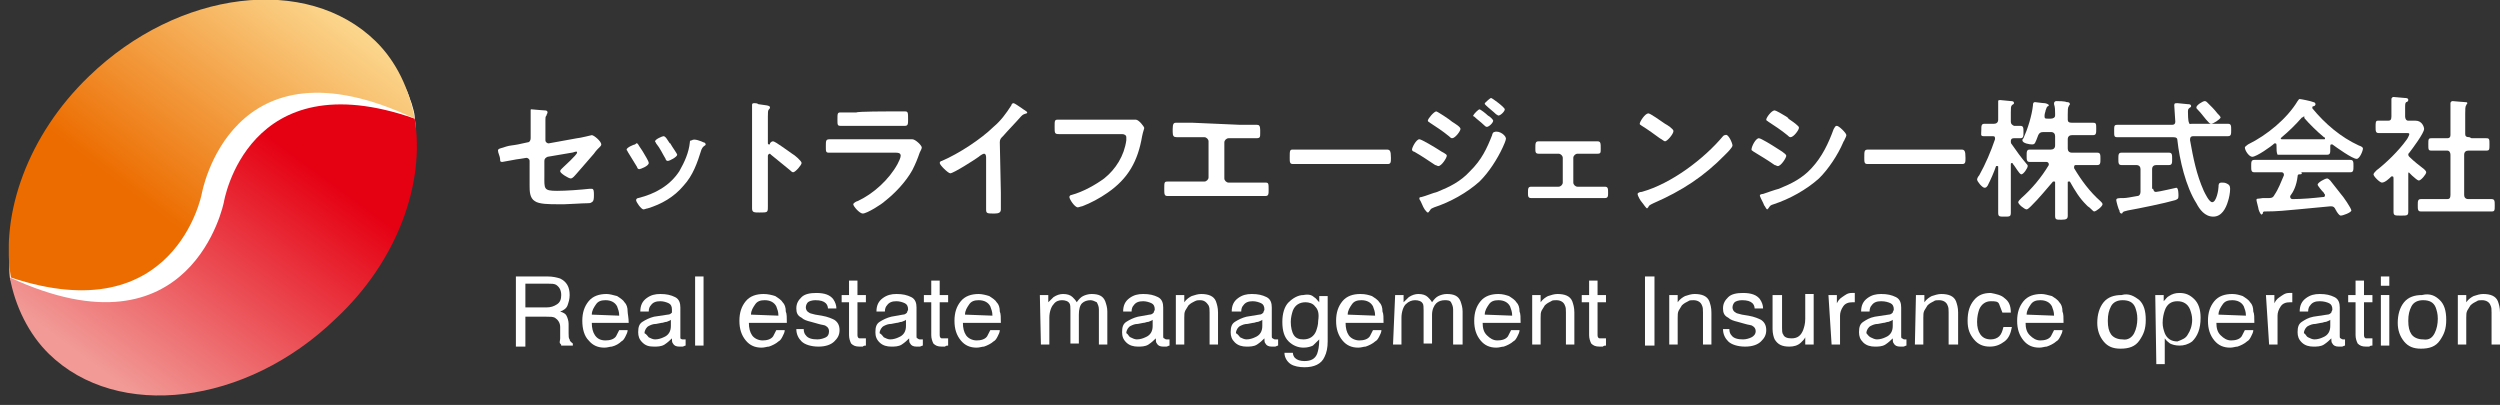 <svg width="284" height="46" viewBox="0 0 284 46" fill="none" xmlns="http://www.w3.org/2000/svg">
<rect x="0" y="0" width="284" height="46" fill="#333333" stroke="none"/>
<g clip-path="url(#clip0_408_541)">
<path d="M46.031 9.961C46.39 10.547 46.51 11.133 46.75 11.719C46.869 12.188 47.109 12.773 47.109 13.359C48.187 20.625 41.839 29.766 31.3 35.156C19.084 41.484 5.91 40.43 1.719 32.812C1.479 32.344 1.24 31.992 1.12 31.523C1 30.352 1.12 29.062 1.24 27.656C1.24 26.953 2.198 25.664 2.437 24.961C3.755 18.633 7.946 11.953 16.45 7.617C28.665 1.289 41.959 2.344 46.031 9.961Z" fill="white"/>
<path d="M47.108 13.477C28.066 6.797 25.431 22.969 25.431 22.969C25.431 22.969 21.838 41.133 1.119 31.523C1.718 34.805 3.275 37.969 5.55 40.195C13.335 47.812 27.946 46.055 38.126 36.211C45.192 29.648 48.306 20.742 47.108 13.477Z" fill="url(#paint0_linear_408_541)"/>
<path d="M1.239 31.523C19.922 37.734 22.916 22.031 22.916 22.031C22.916 22.031 26.15 3.516 47.108 13.477C46.51 10.195 45.072 7.031 42.677 4.687C34.892 -2.93 20.281 -1.172 10.101 8.672C3.155 15.352 0.041 24.258 1.239 31.523Z" fill="url(#paint1_linear_408_541)"/>
<path d="M58.605 31.406H62.198C62.797 31.406 63.276 31.523 63.636 31.641C64.354 31.992 64.713 32.578 64.713 33.516C64.713 33.984 64.594 34.336 64.474 34.688C64.354 35.039 63.995 35.273 63.636 35.391C63.995 35.508 64.234 35.625 64.354 35.859C64.474 36.094 64.594 36.445 64.594 36.797V37.852C64.594 38.203 64.594 38.438 64.713 38.555C64.713 38.789 64.953 38.906 65.073 39.023V39.258H63.755C63.755 39.141 63.755 39.141 63.636 39.023C63.516 38.906 63.636 38.672 63.636 38.438V37.148C63.636 36.68 63.396 36.328 63.037 36.094C62.797 35.977 62.558 35.977 62.079 35.977H59.683V39.375H58.605C58.605 39.258 58.605 31.406 58.605 31.406ZM62.079 34.922C62.558 34.922 62.917 34.805 63.276 34.57C63.636 34.336 63.755 33.984 63.755 33.516C63.755 32.93 63.516 32.578 63.157 32.344C62.917 32.227 62.677 32.227 62.318 32.227H59.683V34.922H62.079Z" fill="white"/>
<path d="M70.103 33.633C70.462 33.867 70.821 34.102 70.941 34.336C71.18 34.57 71.3 34.922 71.3 35.391C71.3 35.625 71.42 36.094 71.42 36.68H67.228C67.228 37.266 67.348 37.734 67.588 38.086C67.827 38.438 68.186 38.672 68.785 38.672C69.264 38.672 69.743 38.555 69.983 38.203C70.103 37.969 70.222 37.734 70.342 37.5H71.3C71.3 37.734 71.18 37.969 71.061 38.203C70.941 38.438 70.821 38.672 70.582 38.789C70.342 39.023 69.983 39.258 69.504 39.375C69.264 39.375 69.025 39.492 68.665 39.492C67.947 39.492 67.348 39.258 66.869 38.672C66.39 38.203 66.15 37.383 66.15 36.445C66.15 35.508 66.39 34.805 66.869 34.219C67.348 33.633 68.067 33.398 68.905 33.398C69.264 33.398 69.624 33.516 70.103 33.633ZM70.342 35.859C70.342 35.391 70.222 35.156 70.103 34.805C69.863 34.336 69.384 34.102 68.785 34.102C68.306 34.102 67.947 34.219 67.707 34.57C67.468 34.922 67.228 35.273 67.228 35.742L70.342 35.859Z" fill="white"/>
<path d="M75.851 35.742C76.091 35.742 76.211 35.625 76.331 35.508C76.331 35.391 76.331 35.273 76.331 35.156C76.331 34.805 76.211 34.57 75.971 34.453C75.732 34.336 75.372 34.219 75.013 34.219C74.534 34.219 74.175 34.336 73.935 34.688C73.815 34.805 73.696 35.039 73.696 35.391H72.738C72.738 34.688 72.977 34.219 73.456 33.867C73.935 33.516 74.414 33.398 75.013 33.398C75.732 33.398 76.211 33.516 76.69 33.75C77.169 33.984 77.289 34.453 77.289 34.922V38.203C77.289 38.32 77.289 38.438 77.289 38.438C77.289 38.438 77.408 38.555 77.528 38.555H77.648C77.768 38.555 77.768 38.555 77.887 38.555V39.258C77.768 39.258 77.648 39.375 77.528 39.375C77.408 39.375 77.289 39.375 77.169 39.375C76.809 39.375 76.57 39.258 76.45 39.023C76.331 38.906 76.331 38.672 76.331 38.438C76.091 38.672 75.851 38.906 75.492 39.141C75.133 39.375 74.654 39.375 74.294 39.375C73.696 39.375 73.336 39.258 72.977 38.906C72.618 38.555 72.498 38.203 72.498 37.734C72.498 37.148 72.618 36.797 72.977 36.562C73.336 36.328 73.815 36.094 74.294 35.977L75.851 35.742ZM73.696 38.32C73.935 38.438 74.175 38.555 74.414 38.555C74.773 38.555 75.133 38.438 75.372 38.32C75.971 38.086 76.211 37.617 76.211 37.031V36.328C76.091 36.445 75.971 36.445 75.732 36.562C75.492 36.562 75.372 36.68 75.133 36.68L74.534 36.797C74.175 36.797 73.935 36.914 73.696 37.031C73.456 37.148 73.217 37.5 73.217 37.852C73.456 37.969 73.576 38.203 73.696 38.32Z" fill="white"/>
<path d="M78.965 31.406H79.923V39.258H78.965V31.406Z" fill="white"/>
<path d="M88.068 33.633C88.427 33.867 88.787 34.102 88.906 34.336C89.146 34.57 89.266 34.922 89.266 35.391C89.385 35.625 89.385 36.094 89.385 36.68H85.074C85.074 37.266 85.194 37.734 85.433 38.086C85.673 38.438 86.152 38.672 86.631 38.672C87.11 38.672 87.589 38.555 87.829 38.203C87.948 37.969 88.068 37.734 88.188 37.5H89.146C89.146 37.734 89.026 37.969 88.906 38.203C88.787 38.438 88.667 38.672 88.427 38.789C88.188 39.023 87.709 39.258 87.35 39.375C87.11 39.375 86.87 39.492 86.511 39.492C85.793 39.492 85.194 39.258 84.715 38.672C84.236 38.086 83.996 37.383 83.996 36.445C83.996 35.508 84.236 34.805 84.715 34.219C85.194 33.633 85.912 33.398 86.751 33.398C87.23 33.398 87.709 33.516 88.068 33.633ZM88.427 35.859C88.427 35.391 88.308 35.156 88.188 34.805C87.948 34.336 87.469 34.102 86.87 34.102C86.391 34.102 86.032 34.219 85.793 34.57C85.553 34.922 85.314 35.273 85.314 35.742L88.427 35.859Z" fill="white"/>
<path d="M91.301 37.383C91.301 37.734 91.421 37.969 91.541 38.086C91.78 38.438 92.259 38.555 92.858 38.555C93.217 38.555 93.577 38.438 93.816 38.32C94.056 38.203 94.176 37.969 94.176 37.617C94.176 37.383 94.056 37.148 93.816 37.031C93.697 36.914 93.337 36.914 92.978 36.797L92.14 36.562C91.66 36.445 91.301 36.328 91.062 36.094C90.583 35.859 90.463 35.508 90.463 35.039C90.463 34.453 90.702 34.102 91.062 33.75C91.421 33.398 92.02 33.281 92.738 33.281C93.697 33.281 94.295 33.516 94.655 33.984C94.894 34.336 95.014 34.688 95.014 35.039H94.056C94.056 34.805 93.936 34.57 93.816 34.453C93.577 34.219 93.217 34.102 92.619 34.102C92.259 34.102 91.9 34.219 91.78 34.336C91.66 34.453 91.541 34.688 91.541 34.922C91.541 35.156 91.66 35.391 91.9 35.508C92.02 35.625 92.259 35.625 92.619 35.742L93.337 35.859C94.056 35.977 94.535 36.211 94.774 36.328C95.134 36.562 95.373 36.914 95.373 37.5C95.373 38.086 95.134 38.438 94.774 38.789C94.415 39.141 93.816 39.375 92.978 39.375C92.14 39.375 91.421 39.141 91.062 38.789C90.702 38.438 90.463 37.969 90.463 37.383H91.301Z" fill="white"/>
<path d="M96.45 31.875H97.408V33.516H98.366V34.336H97.408V38.086C97.408 38.32 97.528 38.438 97.647 38.438C97.767 38.438 97.887 38.438 98.007 38.438H98.126C98.246 38.438 98.246 38.438 98.366 38.438V39.258C98.246 39.258 98.126 39.258 98.007 39.375C97.887 39.375 97.767 39.375 97.647 39.375C97.168 39.375 96.929 39.258 96.689 39.023C96.569 38.789 96.45 38.438 96.45 38.086V34.336H95.611V33.516H96.45V31.875Z" fill="white"/>
<path d="M102.559 35.742C102.799 35.742 102.918 35.625 103.038 35.508C103.038 35.391 103.158 35.273 103.158 35.156C103.158 34.805 103.038 34.57 102.799 34.453C102.559 34.336 102.2 34.219 101.841 34.219C101.362 34.219 101.002 34.336 100.763 34.688C100.643 34.805 100.523 35.039 100.523 35.391H99.565C99.565 34.688 99.805 34.219 100.284 33.867C100.763 33.516 101.242 33.398 101.841 33.398C102.559 33.398 103.038 33.516 103.517 33.75C103.996 33.984 104.116 34.453 104.116 34.922V38.203C104.116 38.32 104.116 38.438 104.236 38.438C104.236 38.438 104.356 38.555 104.475 38.555H104.595C104.715 38.555 104.715 38.555 104.835 38.555V39.258C104.715 39.258 104.595 39.375 104.475 39.375C104.356 39.375 104.236 39.375 104.116 39.375C103.757 39.375 103.517 39.258 103.397 39.023C103.278 38.906 103.278 38.672 103.278 38.438C103.038 38.672 102.799 38.906 102.439 39.141C102.08 39.375 101.601 39.375 101.242 39.375C100.763 39.375 100.284 39.258 99.924 38.906C99.565 38.555 99.445 38.203 99.445 37.734C99.445 37.148 99.565 36.797 99.924 36.562C100.284 36.328 100.763 36.094 101.242 35.977L102.559 35.742ZM100.403 38.32C100.643 38.438 100.882 38.555 101.122 38.555C101.481 38.555 101.841 38.438 102.08 38.32C102.679 38.086 102.918 37.617 102.918 37.031V36.328C102.799 36.445 102.679 36.445 102.439 36.562C102.2 36.562 102.08 36.68 101.841 36.68L101.242 36.797C100.882 36.797 100.643 36.914 100.403 37.031C100.164 37.148 99.924 37.5 99.924 37.852C100.164 37.969 100.284 38.203 100.403 38.32Z" fill="white"/>
<path d="M105.791 31.875H106.75V33.516H107.708V34.336H106.75V38.086C106.75 38.32 106.869 38.438 106.989 38.438C107.109 38.438 107.229 38.438 107.348 38.438H107.468C107.588 38.438 107.588 38.438 107.708 38.438V39.258C107.588 39.258 107.468 39.258 107.348 39.375C107.229 39.375 107.109 39.375 106.989 39.375C106.51 39.375 106.271 39.258 106.031 39.023C105.911 38.789 105.791 38.438 105.791 38.086V34.336H104.953V33.516H105.791V31.875Z" fill="white"/>
<path d="M112.38 33.633C112.739 33.867 113.098 34.102 113.218 34.336C113.458 34.57 113.578 34.922 113.578 35.391C113.697 35.625 113.697 36.094 113.697 36.68H109.386C109.386 37.266 109.506 37.734 109.745 38.086C109.985 38.438 110.464 38.672 110.943 38.672C111.422 38.672 111.901 38.555 112.14 38.203C112.26 37.969 112.38 37.734 112.5 37.5H113.578C113.578 37.734 113.458 37.969 113.338 38.203C113.218 38.438 113.098 38.672 112.859 38.789C112.619 39.023 112.14 39.258 111.781 39.375C111.542 39.375 111.302 39.492 110.943 39.492C110.224 39.492 109.625 39.258 109.146 38.672C108.667 38.086 108.428 37.383 108.428 36.445C108.428 35.508 108.667 34.805 109.146 34.219C109.625 33.633 110.344 33.398 111.182 33.398C111.542 33.398 112.021 33.516 112.38 33.633ZM112.739 35.859C112.739 35.391 112.619 35.156 112.5 34.805C112.26 34.336 111.781 34.102 111.182 34.102C110.703 34.102 110.344 34.219 110.104 34.57C109.865 34.922 109.625 35.273 109.625 35.742L112.739 35.859Z" fill="white"/>
<path d="M118.127 33.516H119.085V34.336C119.325 34.102 119.564 33.867 119.684 33.75C120.043 33.516 120.402 33.398 120.762 33.398C121.241 33.398 121.6 33.516 121.84 33.75C121.959 33.867 122.199 34.102 122.319 34.336C122.558 33.984 122.798 33.75 123.037 33.633C123.277 33.516 123.636 33.398 123.995 33.398C124.834 33.398 125.313 33.633 125.552 34.219C125.672 34.57 125.792 34.922 125.792 35.391V39.141H124.834V35.156C124.834 34.805 124.714 34.57 124.594 34.336C124.355 34.219 124.115 34.102 123.876 34.102C123.516 34.102 123.157 34.219 122.917 34.453C122.678 34.688 122.558 35.156 122.558 35.742V39.023H121.6V35.273C121.6 34.922 121.6 34.57 121.48 34.453C121.361 34.219 121.001 34.102 120.642 34.102C120.283 34.102 119.923 34.219 119.684 34.57C119.444 34.805 119.205 35.391 119.205 36.094V39.141H118.247L118.127 33.516Z" fill="white"/>
<path d="M130.583 35.742C130.822 35.742 130.942 35.625 131.062 35.508C131.062 35.391 131.181 35.273 131.181 35.156C131.181 34.805 131.062 34.57 130.822 34.453C130.583 34.336 130.223 34.219 129.864 34.219C129.385 34.219 129.026 34.336 128.786 34.688C128.666 34.805 128.547 35.039 128.547 35.391H127.589C127.589 34.688 127.828 34.219 128.307 33.867C128.786 33.516 129.265 33.398 129.864 33.398C130.583 33.398 131.062 33.516 131.541 33.75C132.02 33.984 132.14 34.453 132.14 34.922V38.203C132.14 38.32 132.14 38.438 132.259 38.438C132.259 38.438 132.379 38.555 132.499 38.555H132.619C132.738 38.555 132.738 38.555 132.858 38.555V39.258C132.738 39.258 132.619 39.375 132.499 39.375C132.379 39.375 132.259 39.375 132.14 39.375C131.78 39.375 131.541 39.258 131.421 39.023C131.301 38.906 131.301 38.672 131.301 38.438C131.062 38.672 130.822 38.906 130.463 39.141C130.104 39.375 129.624 39.375 129.265 39.375C128.786 39.375 128.307 39.258 127.948 38.906C127.589 38.555 127.469 38.203 127.469 37.734C127.469 37.148 127.589 36.797 127.948 36.562C128.307 36.328 128.786 36.094 129.265 35.977L130.583 35.742ZM128.427 38.32C128.666 38.438 128.906 38.555 129.145 38.555C129.505 38.555 129.864 38.438 130.104 38.32C130.702 38.086 130.942 37.617 130.942 37.031V36.328C130.822 36.445 130.702 36.445 130.463 36.562C130.223 36.562 130.104 36.68 129.864 36.68L129.265 36.797C128.906 36.797 128.666 36.914 128.427 37.031C128.187 37.148 127.948 37.5 127.948 37.852C128.187 37.969 128.187 38.203 128.427 38.32Z" fill="white"/>
<path d="M133.576 33.516H134.534V34.336C134.774 33.984 135.133 33.75 135.373 33.633C135.732 33.516 136.091 33.398 136.45 33.398C137.289 33.398 137.888 33.633 138.127 34.219C138.247 34.57 138.367 34.922 138.367 35.508V39.141H137.409V35.508C137.409 35.156 137.409 34.922 137.289 34.688C137.049 34.336 136.81 34.102 136.331 34.102C136.091 34.102 135.971 34.102 135.732 34.219C135.492 34.336 135.253 34.453 135.013 34.688C134.894 34.922 134.774 35.039 134.654 35.273C134.534 35.508 134.534 35.742 134.534 36.094V39.141H133.576V33.516Z" fill="white"/>
<path d="M143.038 35.742C143.278 35.742 143.398 35.625 143.517 35.508C143.517 35.391 143.637 35.273 143.637 35.156C143.637 34.805 143.517 34.57 143.278 34.453C143.038 34.336 142.679 34.219 142.32 34.219C141.841 34.219 141.481 34.336 141.242 34.688C141.122 34.805 141.002 35.039 141.002 35.391H139.924C139.924 34.688 140.164 34.219 140.643 33.867C141.122 33.516 141.601 33.398 142.2 33.398C142.919 33.398 143.398 33.516 143.877 33.75C144.356 33.984 144.475 34.453 144.475 34.922V38.203C144.475 38.32 144.475 38.438 144.595 38.438C144.595 38.438 144.715 38.555 144.835 38.555H144.954C145.074 38.555 145.074 38.555 145.194 38.555V39.258C145.074 39.258 144.954 39.375 144.835 39.375C144.715 39.375 144.595 39.375 144.475 39.375C144.116 39.375 143.877 39.258 143.757 39.023C143.637 38.906 143.637 38.672 143.637 38.438C143.398 38.672 143.158 38.906 142.799 39.141C142.439 39.375 141.96 39.375 141.601 39.375C141.122 39.375 140.643 39.258 140.284 38.906C139.924 38.555 139.805 38.203 139.805 37.734C139.805 37.148 139.924 36.797 140.284 36.562C140.643 36.328 141.122 36.094 141.601 35.977L143.038 35.742ZM140.883 38.32C141.122 38.438 141.362 38.555 141.601 38.555C141.96 38.555 142.32 38.438 142.559 38.32C143.158 38.086 143.398 37.617 143.398 37.031V36.328C143.278 36.445 143.158 36.445 142.919 36.562C142.679 36.562 142.559 36.68 142.32 36.68L141.721 36.797C141.362 36.797 141.122 36.914 140.883 37.031C140.643 37.148 140.404 37.5 140.404 37.852C140.643 37.969 140.763 38.203 140.883 38.32Z" fill="white"/>
<path d="M149.267 33.75C149.506 33.867 149.626 34.102 149.866 34.336V33.633H150.824V38.789C150.824 39.492 150.704 40.078 150.464 40.547C150.105 41.367 149.267 41.719 148.189 41.719C147.59 41.719 146.991 41.602 146.632 41.367C146.273 41.133 145.913 40.664 145.913 40.078H146.871C146.871 40.312 146.991 40.547 147.111 40.664C147.351 40.898 147.71 41.016 148.189 41.016C148.907 41.016 149.386 40.781 149.626 40.195C149.746 39.844 149.866 39.375 149.866 38.555C149.626 38.789 149.386 39.023 149.147 39.258C148.907 39.375 148.548 39.492 148.069 39.492C147.47 39.492 146.871 39.258 146.392 38.789C145.913 38.32 145.674 37.617 145.674 36.562C145.674 35.625 145.913 34.805 146.392 34.336C146.871 33.867 147.47 33.516 148.069 33.516C148.668 33.398 149.027 33.516 149.267 33.75ZM149.386 34.805C149.147 34.453 148.668 34.336 148.309 34.336C147.59 34.336 147.111 34.688 146.871 35.273C146.752 35.625 146.632 36.094 146.632 36.562C146.632 37.148 146.752 37.734 146.991 38.086C147.231 38.438 147.59 38.555 148.069 38.555C148.788 38.555 149.267 38.203 149.506 37.617C149.626 37.266 149.746 36.914 149.746 36.445C149.866 35.625 149.746 35.156 149.386 34.805Z" fill="white"/>
<path d="M155.853 33.633C156.212 33.867 156.572 34.102 156.692 34.336C156.931 34.57 157.051 34.922 157.051 35.391C157.171 35.625 157.171 36.094 157.171 36.68H152.859C152.859 37.266 152.979 37.734 153.218 38.086C153.458 38.438 153.937 38.672 154.416 38.672C154.895 38.672 155.374 38.555 155.614 38.203C155.733 37.969 155.853 37.734 155.973 37.5H156.931C156.931 37.734 156.811 37.969 156.692 38.203C156.572 38.438 156.452 38.672 156.212 38.789C155.973 39.023 155.494 39.258 155.135 39.375C154.895 39.375 154.656 39.492 154.296 39.492C153.578 39.492 152.979 39.258 152.5 38.672C152.021 38.086 151.781 37.383 151.781 36.445C151.781 35.508 152.021 34.805 152.5 34.219C152.979 33.633 153.697 33.398 154.536 33.398C155.135 33.398 155.494 33.516 155.853 33.633ZM156.212 35.859C156.212 35.391 156.093 35.156 155.973 34.805C155.733 34.336 155.254 34.102 154.656 34.102C154.177 34.102 153.817 34.219 153.578 34.57C153.338 34.922 153.099 35.273 153.099 35.742L156.212 35.859Z" fill="white"/>
<path d="M158.488 33.516H159.446V34.336C159.685 34.102 159.925 33.867 160.044 33.75C160.404 33.516 160.763 33.398 161.122 33.398C161.601 33.398 161.961 33.516 162.2 33.75C162.32 33.867 162.56 34.102 162.679 34.336C162.919 33.984 163.158 33.75 163.398 33.633C163.637 33.516 163.997 33.398 164.356 33.398C165.194 33.398 165.673 33.633 165.913 34.219C166.033 34.57 166.152 34.922 166.152 35.391V39.141H165.075V35.156C165.075 34.805 164.955 34.57 164.835 34.336C164.715 34.102 164.356 34.102 164.116 34.102C163.757 34.102 163.398 34.219 163.158 34.453C162.919 34.688 162.679 35.156 162.679 35.742V39.023H161.721V35.273C161.721 34.922 161.721 34.57 161.601 34.453C161.482 34.219 161.122 34.102 160.763 34.102C160.404 34.102 160.044 34.219 159.685 34.57C159.446 34.805 159.206 35.391 159.206 36.094V39.141H158.248L158.488 33.516Z" fill="white"/>
<path d="M171.423 33.633C171.782 33.867 172.141 34.102 172.261 34.336C172.501 34.57 172.621 34.922 172.621 35.391C172.74 35.625 172.74 36.094 172.74 36.68H168.429C168.429 37.266 168.549 37.734 168.908 38.086C169.267 38.438 169.626 38.672 170.105 38.672C170.585 38.672 171.064 38.555 171.303 38.203C171.423 37.969 171.543 37.734 171.662 37.5H172.621C172.621 37.734 172.501 37.969 172.381 38.203C172.261 38.438 172.141 38.672 171.902 38.789C171.662 39.023 171.183 39.258 170.824 39.375C170.585 39.375 170.345 39.492 169.986 39.492C169.267 39.492 168.668 39.258 168.189 38.672C167.71 38.086 167.471 37.383 167.471 36.445C167.471 35.508 167.71 34.805 168.189 34.219C168.668 33.633 169.387 33.398 170.225 33.398C170.704 33.398 171.064 33.516 171.423 33.633ZM171.782 35.859C171.782 35.391 171.662 35.156 171.543 34.805C171.303 34.336 170.824 34.102 170.225 34.102C169.746 34.102 169.387 34.219 169.147 34.57C168.908 34.922 168.668 35.273 168.668 35.742L171.782 35.859Z" fill="white"/>
<path d="M174.057 33.516H175.015V34.336C175.254 33.984 175.614 33.75 175.853 33.633C176.212 33.516 176.572 33.398 176.931 33.398C177.769 33.398 178.368 33.633 178.608 34.219C178.727 34.57 178.847 34.922 178.847 35.508V39.141H177.889V35.508C177.889 35.156 177.889 34.922 177.769 34.688C177.65 34.336 177.29 34.102 176.811 34.102C176.572 34.102 176.332 34.102 176.212 34.219C175.973 34.336 175.733 34.453 175.494 34.688C175.374 34.922 175.254 35.039 175.135 35.273C175.015 35.508 175.015 35.742 175.015 36.094V39.141H174.057V33.516Z" fill="white"/>
<path d="M180.524 31.875H181.482V33.516H182.44V34.336H181.482V38.086C181.482 38.32 181.602 38.438 181.722 38.438C181.841 38.438 181.961 38.438 182.081 38.438H182.201C182.201 38.438 182.32 38.438 182.44 38.438V39.258C182.32 39.258 182.201 39.258 182.081 39.375C181.961 39.375 181.841 39.375 181.722 39.375C181.242 39.375 181.003 39.258 180.763 39.023C180.644 38.789 180.524 38.438 180.524 38.086V34.336H179.686V33.516H180.524V31.875Z" fill="white"/>
<path d="M186.871 31.406H187.949V39.258H186.871V31.406Z" fill="white"/>
<path d="M189.627 33.516H190.585V34.336C190.825 33.984 191.184 33.75 191.423 33.633C191.783 33.516 192.142 33.398 192.501 33.398C193.34 33.398 193.938 33.633 194.178 34.219C194.298 34.57 194.417 34.922 194.417 35.508V39.141H193.459V35.508C193.459 35.156 193.459 34.922 193.34 34.688C193.22 34.336 192.861 34.102 192.382 34.102C192.142 34.102 191.902 34.102 191.783 34.219C191.543 34.336 191.304 34.453 191.064 34.688C190.944 34.922 190.825 35.039 190.705 35.273C190.585 35.508 190.585 35.742 190.585 36.094V39.141H189.627V33.516Z" fill="white"/>
<path d="M196.453 37.383C196.453 37.734 196.573 37.969 196.692 38.086C196.932 38.438 197.411 38.555 198.01 38.555C198.369 38.555 198.728 38.438 198.968 38.32C199.207 38.203 199.447 37.969 199.447 37.617C199.447 37.383 199.327 37.148 199.088 37.031C198.968 36.914 198.609 36.914 198.249 36.797L197.411 36.562C196.932 36.445 196.573 36.328 196.333 36.094C195.854 35.859 195.734 35.508 195.734 35.039C195.734 34.453 195.974 34.102 196.333 33.75C196.692 33.398 197.291 33.281 198.01 33.281C198.968 33.281 199.567 33.516 199.926 33.984C200.166 34.336 200.285 34.688 200.285 35.039H199.327C199.327 34.805 199.207 34.57 199.088 34.453C198.848 34.219 198.489 34.102 197.89 34.102C197.531 34.102 197.172 34.219 197.052 34.336C196.932 34.453 196.812 34.688 196.812 34.922C196.812 35.156 196.932 35.391 197.172 35.508C197.291 35.625 197.531 35.625 197.89 35.742L198.609 35.859C199.327 35.977 199.806 36.211 200.046 36.328C200.405 36.562 200.645 36.914 200.645 37.5C200.645 38.086 200.405 38.438 200.046 38.789C199.687 39.141 199.088 39.375 198.249 39.375C197.411 39.375 196.692 39.141 196.333 38.789C195.974 38.438 195.734 37.969 195.734 37.383H196.453Z" fill="white"/>
<path d="M202.441 33.516V37.266C202.441 37.5 202.441 37.852 202.561 37.969C202.681 38.32 203.04 38.438 203.519 38.438C204.238 38.438 204.597 38.086 204.836 37.5C204.956 37.148 205.076 36.797 205.076 36.211V33.398H206.034V39.141H205.076V38.32C204.956 38.555 204.836 38.672 204.597 38.906C204.238 39.258 203.759 39.375 203.279 39.375C202.441 39.375 201.962 39.141 201.603 38.555C201.483 38.32 201.363 37.852 201.363 37.383V33.516H202.441Z" fill="white"/>
<path d="M207.711 33.516H208.669V34.453C208.789 34.219 208.909 33.984 209.268 33.75C209.627 33.516 209.867 33.281 210.346 33.281C210.346 33.281 210.346 33.281 210.465 33.281C210.465 33.281 210.585 33.281 210.705 33.281V34.336H210.585H210.465C209.986 34.336 209.627 34.453 209.388 34.805C209.148 35.156 209.028 35.508 209.028 35.859V39.141H208.07L207.711 33.516Z" fill="white"/>
<path d="M214.537 35.742C214.776 35.742 214.896 35.625 215.016 35.508C215.016 35.391 215.136 35.273 215.136 35.156C215.136 34.805 215.016 34.57 214.776 34.453C214.537 34.336 214.178 34.219 213.699 34.219C213.22 34.219 212.86 34.336 212.621 34.688C212.501 34.805 212.381 35.039 212.381 35.391H211.423C211.423 34.688 211.663 34.219 212.142 33.867C212.621 33.516 213.1 33.398 213.699 33.398C214.417 33.398 214.896 33.516 215.375 33.75C215.854 33.984 215.974 34.453 215.974 34.922V38.203C215.974 38.32 215.974 38.438 216.094 38.438C216.094 38.438 216.214 38.555 216.333 38.555H216.453C216.573 38.555 216.573 38.555 216.573 38.555V39.258C216.453 39.258 216.333 39.375 216.214 39.375C216.094 39.375 215.974 39.375 215.854 39.375C215.495 39.375 215.256 39.258 215.136 39.023C215.016 38.906 215.016 38.672 215.016 38.438C214.776 38.672 214.537 38.906 214.178 39.141C213.818 39.375 213.339 39.375 212.98 39.375C212.501 39.375 212.022 39.258 211.663 38.906C211.303 38.555 211.184 38.203 211.184 37.734C211.184 37.148 211.303 36.797 211.663 36.562C212.022 36.328 212.381 36.094 212.98 35.977L214.537 35.742ZM212.501 38.32C212.741 38.438 212.98 38.555 213.22 38.555C213.579 38.555 213.938 38.438 214.178 38.32C214.776 38.086 215.016 37.617 215.016 37.031V36.328C214.896 36.445 214.776 36.445 214.537 36.562C214.297 36.562 214.178 36.68 213.938 36.68L213.339 36.797C212.98 36.797 212.741 36.914 212.501 37.031C212.261 37.148 212.022 37.5 212.022 37.852C212.142 37.969 212.261 38.203 212.501 38.32Z" fill="white"/>
<path d="M217.651 33.516H218.609V34.336C218.849 33.984 219.208 33.75 219.447 33.633C219.807 33.516 220.166 33.398 220.525 33.398C221.364 33.398 221.962 33.633 222.202 34.219C222.322 34.57 222.442 34.922 222.442 35.508V39.141H221.364V35.508C221.364 35.156 221.364 34.922 221.244 34.688C221.124 34.336 220.765 34.102 220.286 34.102C220.046 34.102 219.807 34.102 219.687 34.219C219.447 34.336 219.208 34.453 218.968 34.688C218.849 34.922 218.729 35.039 218.609 35.273C218.489 35.508 218.489 35.742 218.489 36.094V39.141H217.531L217.651 33.516Z" fill="white"/>
<path d="M227.711 33.867C228.19 34.219 228.43 34.688 228.43 35.508H227.472C227.352 35.156 227.232 34.922 227.112 34.57C226.993 34.219 226.633 34.219 226.154 34.219C225.555 34.219 225.076 34.57 224.837 35.156C224.717 35.508 224.597 35.977 224.597 36.562C224.597 37.148 224.717 37.617 224.957 37.969C225.196 38.32 225.555 38.555 226.154 38.555C226.514 38.555 226.873 38.438 227.112 38.203C227.352 37.969 227.472 37.617 227.591 37.148H228.55C228.43 37.852 228.19 38.438 227.711 38.789C227.232 39.141 226.753 39.375 226.035 39.375C225.316 39.375 224.717 39.141 224.238 38.555C223.759 37.969 223.52 37.383 223.52 36.445C223.52 35.391 223.759 34.688 224.238 34.102C224.717 33.516 225.316 33.281 226.154 33.281C226.753 33.398 227.352 33.516 227.711 33.867Z" fill="white"/>
<path d="M233.101 33.633C233.46 33.867 233.819 34.102 233.939 34.336C234.178 34.57 234.298 34.922 234.298 35.391C234.418 35.625 234.418 36.094 234.418 36.68H230.107C230.107 37.266 230.226 37.734 230.586 38.086C230.945 38.438 231.304 38.672 231.783 38.672C232.262 38.672 232.741 38.555 232.981 38.203C233.101 37.969 233.22 37.734 233.34 37.5H234.298C234.298 37.734 234.178 37.969 234.059 38.203C233.939 38.438 233.819 38.672 233.58 38.789C233.34 39.023 232.861 39.258 232.502 39.375C232.262 39.375 232.023 39.492 231.663 39.492C230.945 39.492 230.346 39.258 229.867 38.672C229.388 38.086 229.148 37.383 229.148 36.445C229.148 35.508 229.388 34.805 229.867 34.219C230.346 33.633 231.065 33.398 231.903 33.398C232.262 33.398 232.622 33.516 233.101 33.633ZM233.34 35.859C233.34 35.391 233.22 35.156 233.101 34.805C232.861 34.336 232.382 34.102 231.783 34.102C231.304 34.102 230.945 34.219 230.705 34.57C230.466 34.922 230.226 35.273 230.226 35.742L233.34 35.859Z" fill="white"/>
<path d="M243.041 34.102C243.52 34.57 243.759 35.273 243.759 36.328C243.759 37.383 243.52 37.969 243.041 38.672C242.561 39.375 241.843 39.609 240.885 39.609C240.046 39.609 239.448 39.375 238.969 38.789C238.49 38.203 238.25 37.5 238.25 36.68C238.25 35.742 238.49 34.922 238.969 34.336C239.448 33.75 240.166 33.516 241.005 33.516C241.843 33.281 242.442 33.633 243.041 34.102ZM242.442 37.852C242.681 37.383 242.801 36.797 242.801 36.211C242.801 35.625 242.681 35.273 242.561 34.922C242.322 34.336 241.843 34.102 241.124 34.102C240.525 34.102 240.046 34.336 239.807 34.805C239.567 35.273 239.448 35.742 239.448 36.445C239.448 37.148 239.567 37.617 239.807 37.969C240.046 38.32 240.525 38.555 241.124 38.555C241.723 38.672 242.202 38.32 242.442 37.852Z" fill="white"/>
<path d="M244.838 33.516H245.796V34.219C246.036 33.984 246.155 33.75 246.395 33.633C246.754 33.398 247.113 33.281 247.592 33.281C248.311 33.281 248.79 33.516 249.269 33.984C249.748 34.453 249.988 35.156 249.988 36.094C249.988 37.383 249.628 38.203 249.03 38.789C248.551 39.141 248.071 39.258 247.592 39.258C247.113 39.258 246.754 39.141 246.515 39.023C246.395 38.906 246.155 38.789 245.916 38.438V41.367H244.958L244.838 33.516ZM248.551 37.969C248.79 37.617 249.03 37.031 249.03 36.328C249.03 35.859 248.91 35.508 248.79 35.156C248.551 34.57 248.071 34.219 247.353 34.219C246.634 34.219 246.155 34.57 245.916 35.273C245.796 35.625 245.676 36.094 245.676 36.68C245.676 37.148 245.796 37.5 245.916 37.852C246.155 38.438 246.634 38.789 247.353 38.789C247.952 38.555 248.311 38.438 248.551 37.969Z" fill="white"/>
<path d="M254.776 33.633C255.136 33.867 255.495 34.102 255.615 34.336C255.854 34.57 255.974 34.922 255.974 35.391C256.094 35.625 256.094 36.094 256.094 36.68H251.782C251.782 37.266 251.902 37.734 252.261 38.086C252.621 38.438 252.98 38.672 253.459 38.672C253.938 38.672 254.417 38.555 254.657 38.203C254.776 37.969 254.896 37.734 255.016 37.5H255.974C255.974 37.734 255.854 37.969 255.734 38.203C255.615 38.438 255.495 38.672 255.255 38.789C255.016 39.023 254.537 39.258 254.178 39.375C253.938 39.375 253.699 39.492 253.339 39.492C252.621 39.492 252.022 39.258 251.543 38.672C251.064 38.086 250.824 37.383 250.824 36.445C250.824 35.508 251.064 34.805 251.543 34.219C252.022 33.633 252.74 33.398 253.579 33.398C254.058 33.398 254.417 33.516 254.776 33.633ZM255.136 35.859C255.136 35.391 255.016 35.156 254.896 34.805C254.657 34.336 254.178 34.102 253.579 34.102C253.1 34.102 252.74 34.219 252.501 34.57C252.261 34.922 252.022 35.273 252.022 35.742L255.136 35.859Z" fill="white"/>
<path d="M257.412 33.516H258.37V34.453C258.49 34.219 258.61 33.984 258.969 33.75C259.328 33.516 259.568 33.281 260.047 33.281C260.047 33.281 260.047 33.281 260.167 33.281C260.167 33.281 260.286 33.281 260.406 33.281V34.336H260.286H260.167C259.688 34.336 259.328 34.453 259.089 34.805C258.849 35.156 258.729 35.508 258.729 35.859V39.141H257.771L257.412 33.516Z" fill="white"/>
<path d="M264.359 35.742C264.599 35.742 264.719 35.625 264.838 35.508C264.838 35.391 264.958 35.273 264.958 35.156C264.958 34.805 264.838 34.57 264.599 34.453C264.359 34.336 264 34.219 263.521 34.219C263.042 34.219 262.683 34.336 262.443 34.688C262.323 34.805 262.203 35.039 262.203 35.391H261.245C261.245 34.688 261.485 34.219 261.964 33.867C262.443 33.516 262.922 33.398 263.521 33.398C264.239 33.398 264.719 33.516 265.198 33.75C265.677 33.984 265.796 34.453 265.796 34.922V38.203C265.796 38.32 265.796 38.438 265.916 38.438C265.916 38.438 266.036 38.555 266.156 38.555H266.275C266.395 38.555 266.395 38.555 266.395 38.555V39.258C266.275 39.258 266.156 39.375 266.036 39.375C265.916 39.375 265.796 39.375 265.677 39.375C265.317 39.375 265.078 39.258 264.958 39.023C264.838 38.906 264.838 38.672 264.838 38.438C264.599 38.672 264.359 38.906 264 39.141C263.641 39.375 263.162 39.375 262.802 39.375C262.323 39.375 261.844 39.258 261.485 38.906C261.126 38.555 261.006 38.203 261.006 37.734C261.006 37.148 261.126 36.797 261.485 36.562C261.844 36.328 262.203 36.094 262.802 35.977L264.359 35.742ZM262.203 38.32C262.443 38.438 262.683 38.555 262.922 38.555C263.281 38.555 263.641 38.438 263.88 38.32C264.479 38.086 264.719 37.617 264.719 37.031V36.328C264.599 36.445 264.479 36.445 264.239 36.562C264 36.562 263.88 36.68 263.641 36.68L263.042 36.797C262.683 36.797 262.443 36.914 262.203 37.031C261.964 37.148 261.724 37.5 261.724 37.852C261.964 37.969 261.964 38.203 262.203 38.32Z" fill="white"/>
<path d="M267.592 31.875H268.55V33.516H269.508V34.336H268.55V38.086C268.55 38.32 268.67 38.438 268.79 38.438C268.91 38.438 269.029 38.438 269.149 38.438H269.269C269.269 38.438 269.389 38.438 269.508 38.438V39.258C269.389 39.258 269.269 39.258 269.149 39.375C269.029 39.375 268.91 39.375 268.79 39.375C268.311 39.375 268.071 39.258 267.832 39.023C267.712 38.789 267.592 38.438 267.592 38.086V34.336H266.754V33.516H267.592V31.875Z" fill="white"/>
<path d="M270.467 31.406H271.425V32.461H270.467V31.406ZM270.467 33.516H271.425V39.258H270.467V33.516Z" fill="white"/>
<path d="M277.173 34.102C277.652 34.57 277.892 35.273 277.892 36.328C277.892 37.383 277.652 37.969 277.173 38.672C276.694 39.375 275.976 39.609 275.018 39.609C274.179 39.609 273.58 39.375 273.101 38.789C272.622 38.203 272.383 37.5 272.383 36.68C272.383 35.742 272.622 34.922 273.101 34.336C273.58 33.75 274.299 33.516 275.137 33.516C276.095 33.281 276.694 33.633 277.173 34.102ZM276.575 37.852C276.814 37.383 276.934 36.797 276.934 36.211C276.934 35.625 276.814 35.273 276.694 34.922C276.455 34.336 275.976 34.102 275.257 34.102C274.658 34.102 274.179 34.336 273.94 34.805C273.7 35.273 273.58 35.742 273.58 36.445C273.58 37.148 273.7 37.617 273.94 37.969C274.179 38.32 274.658 38.555 275.257 38.555C275.976 38.672 276.335 38.32 276.575 37.852Z" fill="white"/>
<path d="M279.209 33.516H280.167V34.336C280.407 33.984 280.766 33.75 281.005 33.633C281.365 33.516 281.724 33.398 282.083 33.398C282.922 33.398 283.52 33.633 283.76 34.219C283.88 34.57 284 34.922 284 35.508V39.141H283.041V35.508C283.041 35.156 283.041 34.922 282.922 34.688C282.802 34.336 282.443 34.102 281.964 34.102C281.724 34.102 281.484 34.102 281.365 34.219C281.125 34.336 280.886 34.453 280.646 34.688C280.526 34.922 280.407 35.039 280.287 35.273C280.167 35.508 280.167 35.742 280.167 36.094V39.141H279.209V33.516Z" fill="white"/>
<path d="M61.84 19.922C61.84 21.445 61.72 21.68 63.277 21.68C64.355 21.68 65.912 21.562 66.99 21.445C66.99 21.445 67.109 21.445 67.229 21.445C67.469 21.445 67.469 21.797 67.469 22.148C67.469 22.5 67.469 22.852 67.229 22.969C67.109 23.086 66.87 23.086 66.75 23.086C66.151 23.086 64.594 23.203 64.115 23.203H63.397C62.439 23.203 61.241 23.203 60.762 22.852C60.163 22.5 60.163 21.68 60.163 21.094V18.281C60.163 18.047 59.924 17.93 59.804 17.93L59.085 18.047C58.846 18.047 57.169 18.398 57.049 18.398C56.81 18.398 56.81 18.281 56.81 18.047C56.81 17.812 56.57 17.344 56.57 17.109C56.57 16.875 56.81 16.875 57.528 16.641C57.888 16.523 58.247 16.523 58.846 16.406L59.924 16.172C60.163 16.172 60.283 15.938 60.283 15.703V14.062C60.283 13.594 60.283 13.008 60.283 12.656V12.539C60.283 12.422 60.283 12.422 60.403 12.422C60.523 12.422 61.6 12.539 61.84 12.539C61.96 12.539 62.199 12.539 62.199 12.773C62.199 12.891 62.079 13.008 62.079 13.125C61.96 13.242 61.96 13.359 61.96 13.594C61.96 14.062 61.96 14.414 61.96 14.883V15.938C61.96 16.172 62.199 16.289 62.319 16.289L65.552 15.703C65.792 15.703 67.229 15.352 67.229 15.352C67.469 15.352 68.307 16.055 68.307 16.406C68.307 16.523 68.187 16.641 68.187 16.641C67.948 16.875 67.708 17.109 67.469 17.461C66.75 18.281 66.032 19.102 65.433 19.805C65.313 19.922 65.073 20.273 64.834 20.273C64.594 20.273 63.636 19.688 63.636 19.453C63.636 19.336 63.756 19.219 63.876 19.102C64.115 18.867 65.552 17.578 65.552 17.344C65.552 17.227 65.552 17.227 65.433 17.227C65.313 17.227 65.073 17.344 64.954 17.344L62.199 17.812C61.96 17.93 61.84 18.047 61.84 18.281V19.922Z" fill="white"/>
<path d="M72.499 16.406C72.619 16.641 72.978 17.109 73.098 17.344C73.218 17.578 73.697 18.281 73.697 18.516C73.697 18.867 72.739 19.219 72.619 19.219C72.499 19.219 72.379 19.102 72.379 18.984C72.02 18.398 71.661 17.812 71.301 17.227C71.301 17.109 71.182 17.109 71.182 16.992C71.182 16.758 72.02 16.406 72.14 16.406C72.379 16.172 72.379 16.289 72.499 16.406ZM79.924 16.172C80.044 16.172 80.164 16.289 80.164 16.406C80.164 16.523 80.044 16.523 79.924 16.641C79.805 16.758 79.805 16.758 79.685 16.992C79.206 18.516 78.727 19.922 77.649 21.094C76.571 22.383 75.134 23.203 73.577 23.672C73.457 23.672 73.218 23.789 73.098 23.789C72.858 23.789 72.26 22.969 72.26 22.734C72.26 22.617 72.379 22.5 72.499 22.5C74.415 22.031 76.092 21.094 77.17 19.453C77.769 18.398 78.248 17.344 78.367 16.172C78.367 16.055 78.367 15.938 78.607 15.938C78.847 15.703 79.685 16.055 79.924 16.172ZM76.212 16.406C76.332 16.641 76.93 17.461 76.93 17.578C76.93 17.812 76.092 18.281 75.852 18.281C75.733 18.281 75.613 18.164 75.613 18.047C75.254 17.461 75.014 16.875 74.535 16.289C74.535 16.172 74.415 16.172 74.415 16.055C74.415 15.82 75.254 15.469 75.373 15.469C75.613 15.469 75.852 15.938 76.092 16.289C76.092 16.172 76.212 16.406 76.212 16.406Z" fill="white"/>
<path d="M87.829 16.055C88.068 16.055 89.625 17.227 89.985 17.461C90.224 17.578 91.062 18.281 91.062 18.516C91.062 18.75 90.344 19.57 90.104 19.57C89.985 19.57 89.865 19.453 89.745 19.336C88.907 18.633 88.428 18.281 87.589 17.578L87.47 17.461C87.35 17.461 87.23 17.578 87.23 17.695V21.68C87.23 22.266 87.23 22.852 87.23 23.438C87.23 24.141 87.23 24.141 86.272 24.141C85.673 24.141 85.434 24.141 85.434 23.672C85.434 22.969 85.434 22.383 85.434 21.68V13.359C85.434 13.008 85.434 12.539 85.434 12.188C85.434 12.07 85.434 11.953 85.434 11.953C85.434 11.836 85.434 11.719 85.673 11.719C85.793 11.719 86.032 11.719 86.152 11.836C86.871 11.953 87.47 11.953 87.47 12.188C87.47 12.305 87.47 12.305 87.35 12.422C87.23 12.539 87.23 12.773 87.23 13.242C87.23 13.477 87.23 13.711 87.23 14.062V16.289C87.23 16.406 87.35 16.406 87.35 16.406C87.47 16.406 87.47 16.406 87.47 16.289C87.47 16.289 87.589 16.055 87.829 16.055Z" fill="white"/>
<path d="M102.08 15.82C102.439 15.82 103.158 15.82 103.397 15.82C103.517 15.82 103.637 15.82 103.637 15.82C103.996 15.82 104.715 16.523 104.715 16.758C104.715 16.875 104.595 17.109 104.475 17.344C104.236 18.047 103.996 18.633 103.637 19.336C102.918 20.625 101.721 21.914 100.523 22.852C100.164 23.203 98.487 24.258 98.008 24.258C97.649 24.258 96.93 23.438 96.93 23.203C96.93 23.086 97.29 22.852 97.409 22.852C99.206 22.031 101.002 20.391 101.96 18.633C102.08 18.398 102.32 17.93 102.32 17.695C102.32 17.344 101.96 17.344 101.721 17.344H96.092C95.493 17.344 94.775 17.344 94.176 17.344C93.816 17.344 93.816 17.227 93.816 16.641C93.816 15.938 93.816 15.82 94.296 15.82C94.894 15.82 95.613 15.82 96.212 15.82H102.08ZM101.002 12.656C101.601 12.656 102.439 12.656 102.799 12.656C103.158 12.656 103.158 12.773 103.158 13.594C103.158 14.062 103.158 14.297 102.799 14.297C102.2 14.297 101.601 14.297 101.002 14.297H97.29C96.691 14.297 96.092 14.297 95.493 14.297C95.134 14.297 95.134 14.18 95.134 13.594C95.134 12.891 95.134 12.773 95.493 12.773C95.852 12.773 96.691 12.773 97.29 12.773C97.409 12.656 101.002 12.656 101.002 12.656Z" fill="white"/>
<path d="M113.698 21.914C113.698 22.5 113.698 23.203 113.698 23.789C113.698 24.141 113.459 24.258 112.98 24.258C112.141 24.258 112.022 24.258 112.022 23.789C112.022 23.203 112.022 22.5 112.022 21.914V17.93C112.022 17.812 112.022 17.461 111.782 17.461C111.662 17.461 111.303 17.695 111.183 17.812C110.704 18.164 108.309 19.688 107.95 19.688C107.71 19.688 106.752 18.75 106.752 18.516C106.752 18.398 106.872 18.281 106.991 18.281C108.908 17.461 111.423 15.82 112.86 14.414C113.698 13.711 114.297 12.891 114.896 11.953C114.896 11.836 115.016 11.719 115.135 11.719C115.255 11.719 115.734 12.07 116.093 12.305C116.213 12.422 116.692 12.656 116.692 12.773C116.692 12.891 116.573 12.891 116.573 12.891C116.213 13.008 116.213 13.008 115.974 13.242C115.255 14.062 114.656 14.648 113.938 15.469C113.698 15.703 113.578 15.82 113.578 16.172L113.698 21.914Z" fill="white"/>
<path d="M127.47 13.594C127.829 13.594 128.547 13.594 128.787 13.594C128.907 13.594 129.026 13.594 129.026 13.594C129.386 13.594 129.985 14.414 129.985 14.531C129.985 14.648 129.865 14.883 129.745 15.469C129.266 18.281 128.188 20.273 125.793 21.914C124.954 22.5 123.877 23.086 122.919 23.438C122.799 23.438 122.559 23.555 122.439 23.555C122.08 23.555 121.481 22.617 121.481 22.383C121.481 22.266 121.601 22.148 121.721 22.148C123.038 21.797 124.475 20.977 125.434 20.273C126.751 19.219 127.709 17.695 127.949 15.938C127.949 15.82 127.949 15.703 127.949 15.586C127.949 15.352 127.709 15.234 127.47 15.234H122.2C121.601 15.234 121.002 15.234 120.284 15.234C119.805 15.234 119.805 15.117 119.805 14.414C119.805 13.711 119.805 13.594 120.164 13.594C120.763 13.594 121.481 13.594 122.08 13.594H127.47Z" fill="white"/>
<path d="M140.883 14.18C141.601 14.18 142.2 14.18 142.799 14.18C143.038 14.18 143.158 14.297 143.158 14.766V15.117C143.158 15.586 143.158 15.703 142.679 15.703C142.08 15.703 141.482 15.703 140.763 15.703H139.565C139.326 15.703 139.086 15.938 139.086 16.172V20.273C139.086 20.508 139.326 20.742 139.565 20.742H141.841C142.44 20.742 143.278 20.742 143.757 20.742C144.116 20.742 144.116 20.859 144.116 21.562C144.116 22.031 144.116 22.266 143.757 22.266C143.278 22.266 142.559 22.266 141.841 22.266H134.535C133.936 22.266 133.098 22.266 132.619 22.266C132.26 22.266 132.26 22.031 132.26 21.445C132.26 20.742 132.26 20.625 132.619 20.625C133.098 20.625 133.936 20.625 134.535 20.625H136.811C137.05 20.625 137.29 20.391 137.29 20.156V16.055C137.29 15.82 137.05 15.586 136.811 15.586H135.613C135.014 15.586 134.416 15.586 133.697 15.586C133.338 15.586 133.218 15.469 133.218 15V14.648C133.218 14.062 133.338 13.945 133.577 13.945C134.176 13.945 134.895 13.945 135.493 13.945L140.883 14.18Z" fill="white"/>
<path d="M155.614 16.992C156.332 16.992 157.29 16.992 157.53 16.992C157.889 16.992 158.009 17.109 158.009 17.93C158.009 18.398 158.009 18.633 157.65 18.633C157.051 18.633 156.332 18.633 155.733 18.633H148.787C148.188 18.633 147.59 18.633 146.871 18.633C146.512 18.633 146.512 18.398 146.512 17.93C146.512 17.109 146.512 16.992 146.871 16.992C147.111 16.992 148.069 16.992 148.787 16.992H155.614Z" fill="white"/>
<path d="M161.243 15.82C161.482 15.82 163.039 16.758 163.398 16.992C163.877 17.344 164.356 17.461 164.356 17.695C164.356 17.93 163.758 18.867 163.398 18.867C163.279 18.867 163.159 18.75 163.039 18.75C162.321 18.281 161.482 17.695 160.644 17.227C160.524 17.227 160.404 17.109 160.404 16.992C160.404 16.758 160.883 15.82 161.243 15.82ZM171.063 15.82C171.063 15.938 170.824 16.523 170.704 16.758C170.105 18.047 169.147 19.57 168.069 20.625C166.632 21.914 164.716 22.969 162.919 23.555C162.68 23.672 162.56 23.672 162.44 23.906C162.321 24.023 162.321 24.141 162.201 24.141C162.081 24.141 161.961 23.906 161.841 23.789C161.602 23.438 161.482 22.969 161.243 22.617V22.5C161.243 22.383 161.482 22.383 161.482 22.383C161.961 22.266 162.8 21.914 163.279 21.797C164.716 21.211 165.913 20.625 166.991 19.453C168.309 18.164 168.907 16.875 169.506 15.352C169.506 15.234 169.626 15 169.746 15C170.345 14.766 171.183 15.469 171.063 15.82ZM164.955 13.828C165.315 14.062 165.913 14.414 165.913 14.648C165.913 14.883 165.315 15.703 164.955 15.703C164.836 15.703 164.716 15.586 164.596 15.469C163.877 14.883 163.159 14.414 162.44 13.945C162.321 13.828 162.201 13.828 162.201 13.711C162.201 13.477 162.919 12.656 163.159 12.656C163.279 12.656 164.716 13.594 164.955 13.828ZM168.069 12.422C168.189 12.422 168.788 12.891 169.027 13.125C169.267 13.242 169.626 13.594 169.626 13.711C169.626 13.945 169.147 14.414 168.907 14.414C168.788 14.414 168.668 14.297 168.548 14.18C168.189 13.828 167.83 13.594 167.47 13.242C167.351 13.242 167.351 13.125 167.351 13.125C167.47 12.891 167.949 12.422 168.069 12.422ZM169.387 11.133C169.506 11.133 170.943 12.188 170.943 12.422C170.943 12.656 170.464 13.125 170.225 13.125C170.105 13.125 170.105 13.008 169.985 13.008C169.626 12.656 169.147 12.305 168.788 11.953C168.668 11.836 168.668 11.836 168.668 11.719C168.788 11.602 169.267 11.133 169.387 11.133Z" fill="white"/>
<path d="M180.045 16.055C180.524 16.055 181.123 16.055 181.482 16.055C181.842 16.055 181.842 16.289 181.842 16.875C181.842 17.344 181.842 17.461 181.482 17.461C181.003 17.461 180.524 17.461 180.045 17.461H179.207C178.967 17.461 178.728 17.695 178.728 17.93V20.742C178.728 20.977 178.967 21.211 179.207 21.211H180.764C181.243 21.211 181.722 21.211 182.321 21.211C182.68 21.211 182.68 21.445 182.68 21.914C182.68 22.266 182.68 22.5 182.321 22.5C181.842 22.5 181.363 22.5 180.884 22.5H175.375C174.896 22.5 174.416 22.5 173.937 22.5C173.578 22.5 173.578 22.266 173.578 21.914C173.578 21.445 173.578 21.211 173.937 21.211C174.416 21.211 175.015 21.211 175.494 21.211H177.051C177.291 21.211 177.53 20.977 177.53 20.742V17.93C177.53 17.695 177.291 17.461 177.051 17.461H176.213C175.734 17.461 175.255 17.461 174.776 17.461C174.416 17.461 174.416 17.227 174.416 16.875C174.416 16.289 174.416 16.055 174.776 16.055C175.135 16.055 175.614 16.055 176.213 16.055H180.045Z" fill="white"/>
<path d="M196.812 16.523C196.812 16.758 196.213 17.344 195.974 17.578C193.578 20.039 191.063 21.68 187.83 23.086C187.351 23.32 187.351 23.32 187.231 23.555L187.111 23.672C186.991 23.672 186.632 23.086 186.512 22.969C186.392 22.852 186.033 22.266 186.033 22.031C186.033 21.914 186.273 21.797 186.512 21.797C189.866 20.859 193.578 18.047 195.734 15.469C195.854 15.352 195.854 15.352 195.974 15.352C196.333 15.117 196.812 16.289 196.812 16.523ZM189.147 14.062C189.387 14.18 190.105 14.649 190.105 14.883C190.105 15.234 189.387 16.055 189.147 16.055C189.027 16.055 188.788 15.82 188.548 15.703C188.069 15.352 187.111 14.649 186.512 14.297C186.392 14.18 186.273 14.18 186.273 14.062C186.273 13.828 186.872 12.891 187.231 12.891C187.351 12.774 188.788 13.828 189.147 14.062Z" fill="white"/>
<path d="M199.807 15.703C200.047 15.703 201.364 16.523 201.723 16.758C202.083 16.992 202.921 17.461 202.921 17.695C202.921 17.93 202.322 18.867 201.963 18.867C201.843 18.867 201.723 18.75 201.604 18.75C200.765 18.164 200.166 17.812 199.208 17.227C199.089 17.109 198.969 17.109 198.969 16.992C198.969 16.641 199.448 15.703 199.807 15.703ZM200.286 22.031C200.645 21.914 201.604 21.562 202.083 21.445C203.52 20.859 204.717 20.273 205.795 19.102C206.993 17.812 207.711 16.289 208.31 14.648C208.43 14.531 208.43 14.297 208.67 14.297C208.909 14.297 209.747 15.117 209.747 15.352C209.747 15.469 209.628 15.703 209.508 15.938C209.508 16.055 209.388 16.055 209.388 16.172C208.789 17.578 207.711 19.219 206.634 20.273C205.196 21.562 203.28 22.617 201.484 23.203C201.124 23.32 201.124 23.32 200.885 23.672L200.765 23.789C200.645 23.789 200.526 23.438 200.406 23.32C200.286 22.969 200.047 22.617 199.927 22.266V22.148C200.047 22.031 200.286 22.031 200.286 22.031ZM203.16 13.477C203.52 13.711 203.999 14.062 204.238 14.297C204.358 14.414 204.358 14.414 204.358 14.531C204.358 14.766 203.759 15.586 203.4 15.586C203.28 15.586 203.16 15.469 203.041 15.352C202.322 14.766 201.604 14.297 200.885 13.828C200.765 13.711 200.645 13.711 200.645 13.594C200.645 13.359 201.244 12.539 201.604 12.539C201.723 12.539 202.562 13.008 202.921 13.242C203.041 13.359 203.16 13.359 203.16 13.477Z" fill="white"/>
<path d="M220.885 16.992C221.604 16.992 222.562 16.992 222.801 16.992C223.161 16.992 223.28 17.109 223.28 17.93C223.28 18.398 223.28 18.633 222.921 18.633C222.322 18.633 221.604 18.633 221.005 18.633H214.059C213.46 18.633 212.861 18.633 212.142 18.633C211.783 18.633 211.783 18.398 211.783 17.93C211.783 17.109 211.783 16.992 212.262 16.992C212.502 16.992 213.46 16.992 214.178 16.992H220.885Z" fill="white"/>
<path d="M230.227 18.633C230.346 18.75 230.346 18.75 230.346 18.867C230.346 19.102 229.867 19.805 229.628 19.805C229.388 19.805 228.909 18.867 228.67 18.633C228.67 18.633 228.67 18.516 228.55 18.516C228.43 18.516 228.43 18.633 228.43 18.633V22.031C228.43 22.734 228.43 23.438 228.43 24.141C228.43 24.609 228.31 24.609 227.712 24.609C227.113 24.609 226.993 24.609 226.993 24.141C226.993 23.438 226.993 22.852 226.993 22.148V18.984C226.993 18.867 226.993 18.867 226.873 18.867H226.753C226.514 19.57 226.155 20.391 225.795 21.094C225.676 21.211 225.676 21.328 225.436 21.328C225.196 21.328 224.598 20.625 224.598 20.391C224.598 20.273 224.717 20.039 224.837 19.922C225.556 18.633 226.155 17.227 226.634 15.82V15.703C226.634 15.469 226.514 15.469 226.274 15.469C225.915 15.469 225.556 15.469 225.316 15.469C224.957 15.469 225.077 15.234 225.077 14.766C225.077 14.297 225.077 14.062 225.436 14.062C225.676 14.062 226.035 14.062 226.394 14.062H226.514C226.753 14.062 226.993 13.945 226.993 13.594V12.539C226.993 12.188 226.993 11.836 226.993 11.602V11.484C226.993 11.367 227.113 11.367 227.232 11.367C227.352 11.367 228.31 11.484 228.43 11.484C228.55 11.484 228.789 11.484 228.789 11.719C228.789 11.836 228.67 11.836 228.55 11.953C228.43 12.07 228.43 12.305 228.43 12.773V13.828C228.43 14.062 228.55 14.18 228.789 14.297C228.909 14.297 229.508 14.297 229.508 14.297C229.867 14.297 229.867 14.531 229.867 15C229.867 15.469 229.867 15.703 229.508 15.703C229.388 15.703 228.789 15.703 228.789 15.703C228.67 15.703 228.43 15.703 228.43 16.055C228.43 16.172 228.43 16.289 228.55 16.406C229.029 17.109 229.628 17.93 230.227 18.633ZM230.706 23.438C230.586 23.555 230.346 23.789 230.227 23.789C229.987 23.789 229.268 23.203 229.268 22.969C229.268 22.852 229.508 22.617 229.628 22.5C230.825 21.445 231.903 20.156 232.742 18.75V18.633C232.742 18.516 232.622 18.398 232.502 18.398H232.143C231.664 18.398 231.065 18.398 230.586 18.398C230.227 18.398 230.227 18.164 230.227 17.695C230.227 17.227 230.227 16.992 230.586 16.992C231.065 16.992 231.664 16.992 232.143 16.992H232.981C233.221 16.992 233.46 16.875 233.46 16.523V15.469C233.46 15.234 233.34 15 232.981 15H232.143C231.783 15 231.664 15.117 231.544 15.352C231.185 16.289 231.185 16.406 230.825 16.406C230.586 16.406 229.747 16.289 229.747 15.938C229.747 15.82 229.747 15.82 229.867 15.703C230.346 14.648 230.825 13.125 230.945 11.953C230.945 11.836 230.945 11.602 231.185 11.602C231.304 11.602 232.023 11.719 232.262 11.719C232.382 11.719 232.742 11.836 232.742 11.953C232.742 12.07 232.622 12.07 232.622 12.07C232.502 12.188 232.502 12.188 232.382 12.539C232.382 12.656 232.262 12.891 232.262 13.125V13.242C232.262 13.477 232.382 13.477 232.622 13.477H232.981C233.221 13.477 233.46 13.359 233.46 13.125V12.891C233.46 12.539 233.46 12.188 233.34 11.836V11.719C233.34 11.602 233.46 11.484 233.58 11.484C233.819 11.484 234.538 11.484 234.778 11.602C234.897 11.602 235.137 11.602 235.137 11.836C235.137 11.953 235.017 11.953 235.017 12.07C234.897 12.188 234.897 12.539 234.897 13.008V13.594C234.897 13.828 235.017 13.945 235.376 13.945H236.095C236.694 13.945 237.293 13.945 237.772 13.945C238.131 13.945 238.131 14.062 238.131 14.648C238.131 15.117 238.131 15.352 237.772 15.352C237.173 15.352 236.694 15.352 236.095 15.352H235.376C235.137 15.352 234.897 15.469 234.897 15.82V16.875C234.897 17.109 235.017 17.344 235.376 17.344H236.694C237.173 17.344 237.772 17.344 238.251 17.344C238.61 17.344 238.61 17.578 238.61 18.047C238.61 18.516 238.61 18.75 238.251 18.75C237.772 18.75 237.173 18.75 236.694 18.75H235.855C235.736 18.75 235.616 18.75 235.616 18.984V19.102C236.454 20.508 237.412 21.797 238.61 22.852C238.73 22.969 238.849 23.086 238.849 23.203C238.849 23.438 238.131 24.023 237.891 24.023C237.772 24.023 237.412 23.555 237.173 23.438L237.053 23.32C236.215 22.5 235.736 21.68 235.137 20.625H235.017C234.897 20.625 234.897 20.625 234.897 20.742V22.266C234.897 22.969 234.897 23.789 234.897 24.492C234.897 24.844 234.778 24.961 234.179 24.961C233.58 24.961 233.46 24.961 233.46 24.492C233.46 23.789 233.46 22.969 233.46 22.266V20.742C233.46 20.625 233.46 20.625 233.34 20.625H233.221C232.502 21.445 231.664 22.5 230.706 23.438Z" fill="white"/>
<path d="M249.03 14.062H251.186C251.785 14.062 252.384 14.062 253.102 14.062C253.462 14.062 253.462 14.297 253.462 14.766C253.462 15.234 253.462 15.469 253.102 15.469C252.504 15.469 251.905 15.469 251.186 15.469H249.15C248.911 15.469 248.791 15.586 248.791 15.82V15.938C249.15 17.93 249.509 19.805 250.348 21.68C250.468 21.914 250.947 22.969 251.306 22.969C251.785 22.969 252.025 21.562 252.025 21.211C252.025 20.977 252.025 20.742 252.384 20.742C252.623 20.742 252.743 20.742 252.983 20.859C253.222 20.977 253.342 21.094 253.342 21.445C253.342 21.914 253.222 22.5 253.102 22.852C252.863 23.672 252.384 24.609 251.426 24.609C250.468 24.609 249.869 23.789 249.509 23.086C248.312 21.211 247.593 18.164 247.354 15.938C247.354 15.703 247.234 15.586 246.875 15.586H242.443C241.845 15.586 241.246 15.586 240.527 15.586C240.168 15.586 240.168 15.469 240.168 14.883C240.168 14.297 240.168 14.18 240.527 14.18C241.126 14.18 241.725 14.18 242.443 14.18H246.755C246.994 14.18 247.114 14.062 247.114 13.828L246.994 11.953C246.994 11.719 247.114 11.719 247.354 11.719C247.474 11.719 248.432 11.836 248.551 11.836C248.671 11.836 248.911 11.836 248.911 12.07C248.911 12.188 248.791 12.188 248.671 12.305C248.551 12.422 248.551 12.539 248.551 12.656C248.551 12.891 248.551 13.711 248.671 13.945C248.791 14.18 248.671 14.062 249.03 14.062ZM244.599 21.445C244.599 21.562 244.719 21.797 244.839 21.797H244.958C245.198 21.797 247.234 21.328 247.234 21.328C247.474 21.328 247.474 22.031 247.474 22.266C247.474 22.617 247.354 22.617 247.114 22.734C245.917 23.086 243.042 23.672 241.725 23.906C241.246 24.023 241.246 24.023 241.126 24.141C241.126 24.258 241.006 24.258 241.006 24.258C240.887 24.258 240.767 24.141 240.767 23.906C240.647 23.789 240.407 22.852 240.407 22.734C240.407 22.5 240.647 22.5 241.246 22.5C241.605 22.5 242.084 22.383 242.803 22.266C243.042 22.266 243.162 22.031 243.162 21.797V19.219C243.162 18.984 243.042 18.75 242.683 18.75H242.563C242.084 18.75 241.605 18.75 241.006 18.75C240.647 18.75 240.647 18.516 240.647 18.047C240.647 17.578 240.647 17.344 241.006 17.344C241.485 17.344 242.084 17.344 242.563 17.344H244.839C245.318 17.344 245.917 17.344 246.396 17.344C246.755 17.344 246.755 17.578 246.755 18.047C246.755 18.516 246.755 18.75 246.396 18.75C245.917 18.75 245.438 18.75 244.958 18.75C244.719 18.75 244.479 18.867 244.479 19.219V21.445H244.599ZM251.186 14.062C251.066 14.062 250.947 13.945 250.947 13.945C250.468 13.477 250.108 12.891 249.629 12.422C249.509 12.305 249.509 12.305 249.509 12.188C249.509 11.953 250.228 11.484 250.468 11.484C250.587 11.484 250.707 11.602 250.707 11.602C251.186 12.07 251.545 12.422 251.905 12.891C252.025 13.008 252.264 13.242 252.264 13.359C252.144 13.594 251.426 14.062 251.186 14.062Z" fill="white"/>
<path d="M258.61 16.523C258.61 16.406 258.61 16.289 258.491 16.289C258.371 16.289 258.371 16.289 258.371 16.289C258.012 16.641 256.335 17.812 255.856 17.812C255.497 17.812 255.018 17.109 255.018 16.758C255.018 16.641 255.257 16.523 255.377 16.406C257.533 15.352 259.808 13.477 261.006 11.484C261.125 11.367 261.125 11.25 261.245 11.25C261.365 11.25 262.563 11.484 262.802 11.602C262.922 11.602 263.042 11.719 263.042 11.836C263.042 11.953 262.922 12.07 262.802 12.07C262.802 12.07 262.682 12.07 262.682 12.188C262.682 12.188 262.682 12.188 262.682 12.305C264.12 14.062 265.916 15.586 267.952 16.523C268.311 16.641 268.431 16.758 268.431 16.875C268.431 17.109 268.072 18.047 267.712 18.047C267.233 18.047 265.437 16.758 264.958 16.406H264.838C264.718 16.406 264.718 16.523 264.718 16.641V16.992C264.718 17.344 264.718 17.578 264.359 17.578C264 17.578 263.401 17.578 262.922 17.578H260.167C259.688 17.578 259.209 17.578 258.73 17.578C258.61 17.344 258.61 16.992 258.61 16.523ZM260.167 22.266V22.383C260.167 22.5 260.287 22.617 260.407 22.617C261.605 22.617 262.802 22.5 263.88 22.383C264 22.383 264.12 22.383 264.12 22.148C264.12 22.031 264 22.031 264 21.914C263.76 21.68 263.281 21.094 263.281 20.977C263.281 20.742 264.12 20.273 264.359 20.273C264.479 20.273 264.599 20.391 264.718 20.508C265.078 20.977 265.557 21.562 265.916 22.031C266.156 22.266 267.114 23.672 267.114 23.906C267.114 24.141 266.156 24.492 265.916 24.492C265.796 24.492 265.676 24.375 265.437 24.023C265.437 23.906 265.317 23.906 265.317 23.789C265.197 23.555 265.078 23.438 264.838 23.438H264.718C263.521 23.555 262.323 23.672 261.006 23.789C259.688 23.906 258.73 24.023 257.293 24.023C257.173 24.023 257.054 24.023 257.054 24.258L256.934 24.375C256.814 24.375 256.694 24.141 256.574 23.789C256.574 23.672 256.335 22.852 256.335 22.734C256.335 22.5 256.455 22.617 257.054 22.5H257.772C258.131 22.5 258.251 22.383 258.371 22.148C258.85 21.445 259.09 20.742 259.449 19.922V19.805C259.449 19.688 259.329 19.57 259.209 19.57H258.012C257.413 19.57 256.814 19.57 256.095 19.57C255.736 19.57 255.736 19.336 255.736 18.867C255.736 18.398 255.736 18.164 256.095 18.164C256.694 18.164 257.293 18.164 258.012 18.164H265.078C265.676 18.164 266.275 18.164 266.994 18.164C267.353 18.164 267.353 18.398 267.353 18.867C267.353 19.336 267.353 19.57 266.994 19.57C266.395 19.57 265.796 19.57 265.078 19.57H261.365H261.245C261.245 19.57 261.245 19.57 261.365 19.57C261.485 19.57 261.485 19.688 261.485 19.688C261.485 19.805 261.365 19.805 261.245 19.805C261.125 19.805 261.006 19.805 261.006 20.039C260.886 21.094 260.527 21.797 260.167 22.266ZM261.724 13.242C261.605 13.242 261.605 13.359 261.485 13.359C260.766 14.18 260.048 14.883 259.209 15.586L259.09 15.703C259.09 15.82 259.209 15.82 259.209 15.82C259.569 15.82 259.928 15.82 260.167 15.82H262.922C263.281 15.82 263.641 15.82 264 15.82C264.12 15.82 264.12 15.82 264.12 15.703C264.12 15.703 264.12 15.586 264 15.586C263.281 15 262.323 14.062 261.724 13.359C261.844 13.359 261.844 13.242 261.724 13.242Z" fill="white"/>
<path d="M273.701 19.57C273.581 19.57 273.581 19.688 273.581 19.688V22.266C273.581 22.852 273.581 23.438 273.581 24.023C273.581 24.492 273.461 24.492 272.743 24.492C272.024 24.492 271.904 24.492 271.904 24.023C271.904 23.438 271.904 22.852 271.904 22.266V20.273C271.904 20.156 271.904 20.039 271.785 20.039C271.665 20.039 271.665 20.039 271.665 20.039C271.425 20.273 270.946 20.742 270.587 20.742C270.347 20.742 269.629 20.039 269.629 19.805C269.629 19.688 269.868 19.453 269.988 19.336C271.066 18.516 272.503 17.109 273.342 15.938C273.461 15.82 273.701 15.352 273.701 15.234C273.701 15.117 273.581 15.117 273.342 15.117H271.665C271.186 15.117 270.587 15.117 270.228 15.117C269.868 15.117 269.868 14.883 269.868 14.414C269.868 13.945 269.868 13.711 270.108 13.711C270.347 13.711 270.946 13.711 271.306 13.711C271.545 13.711 271.665 13.594 271.665 13.242V12.305C271.665 11.953 271.665 11.719 271.665 11.367V11.25C271.665 11.133 271.785 11.016 271.904 11.016C272.144 11.016 272.982 11.133 273.222 11.133C273.342 11.133 273.581 11.133 273.581 11.367C273.581 11.484 273.461 11.602 273.342 11.602C273.222 11.719 273.222 11.836 273.222 12.305V13.242C273.222 13.477 273.342 13.711 273.581 13.711C273.821 13.711 274.18 13.711 274.419 13.711C275.138 13.711 275.378 14.414 275.378 14.648C275.378 15.117 274.06 16.875 273.701 17.344C273.581 17.461 273.581 17.461 273.581 17.578C273.581 17.695 273.701 17.812 273.701 17.812C274.3 18.398 274.779 18.75 275.378 19.219C275.497 19.336 275.617 19.453 275.617 19.57C275.617 19.805 275.018 20.508 274.779 20.508C274.539 20.508 273.461 19.453 273.342 19.219C273.821 19.688 273.821 19.57 273.701 19.57ZM280.767 15.703C281.246 15.703 281.845 15.703 282.444 15.703C282.803 15.703 282.803 15.82 282.803 16.406C282.803 16.992 282.803 17.109 282.444 17.109C281.845 17.109 281.366 17.109 280.767 17.109H280.408C280.168 17.109 279.929 17.227 279.929 17.578V22.148C279.929 22.383 280.048 22.617 280.408 22.617H281.366C281.964 22.617 282.444 22.617 283.042 22.617C283.402 22.617 283.402 22.852 283.402 23.32C283.402 23.906 283.402 24.023 283.042 24.023C282.444 24.023 281.964 24.023 281.366 24.023H276.695C276.216 24.023 275.617 24.023 275.018 24.023C274.659 24.023 274.659 23.789 274.659 23.32C274.659 22.852 274.659 22.617 275.018 22.617C275.617 22.617 276.096 22.617 276.695 22.617H278.012C278.252 22.617 278.372 22.5 278.372 22.148V17.578C278.372 17.344 278.252 17.109 278.012 17.109H277.893C277.413 17.109 276.815 17.109 276.216 17.109C275.857 17.109 275.857 16.992 275.857 16.406C275.857 15.82 275.857 15.703 276.216 15.703C276.815 15.703 277.294 15.703 277.893 15.703H278.012C278.252 15.703 278.372 15.586 278.372 15.352V12.891C278.372 12.539 278.372 12.188 278.372 11.836C278.372 11.719 278.372 11.719 278.372 11.719C278.372 11.602 278.491 11.484 278.611 11.484C278.731 11.484 279.809 11.602 280.048 11.602C280.168 11.602 280.288 11.602 280.288 11.719C280.288 11.836 280.168 11.836 280.168 11.953C280.048 12.07 280.048 12.422 280.048 12.891V15.234C280.048 15.469 280.168 15.586 280.527 15.586L280.767 15.703Z" fill="white"/>
</g>
<defs>
<linearGradient id="paint0_linear_408_541" x1="12.94" y1="43.08" x2="32.352" y2="16.636" gradientUnits="userSpaceOnUse">
<stop stop-color="#F19A96"/>
<stop offset="1" stop-color="#E50012"/>
</linearGradient>
<linearGradient id="paint1_linear_408_541" x1="36.661" y1="0.725" x2="18.445" y2="24.582" gradientUnits="userSpaceOnUse">
<stop stop-color="#FBD58B"/>
<stop offset="1" stop-color="#EC6C00"/>
</linearGradient>
<clipPath id="clip0_408_541">
<rect width="283" height="45" fill="white" transform="translate(1)"/>
</clipPath>
</defs>
</svg>
